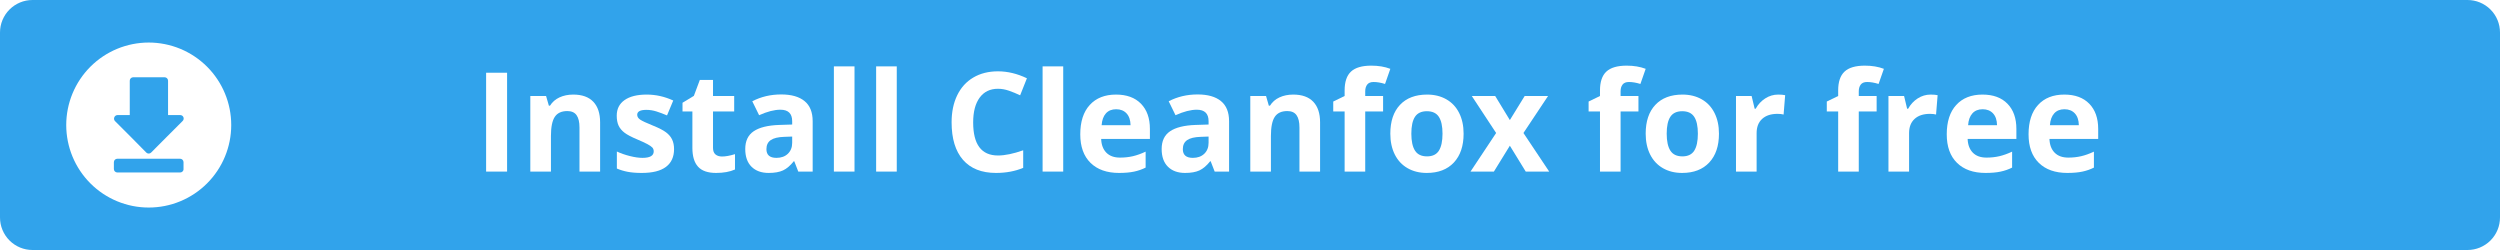 <svg xmlns="http://www.w3.org/2000/svg" xmlns:xlink="http://www.w3.org/1999/xlink" width="2000" zoomAndPan="magnify" viewBox="0 0 1500 150" height="200" preserveAspectRatio="xMidYMid meet" version="1.0"><defs><g/><clipPath id="ba0b964bc9"><path d="M 19.5 0 L 1480.5 0 C 1485.672 0 1490.633 2.055 1494.289 5.711 C 1497.945 9.367 1500 14.328 1500 19.5 L 1500 130.5 C 1500 135.672 1497.945 140.633 1494.289 144.289 C 1490.633 147.945 1485.672 150 1480.5 150 L 19.5 150 C 14.328 150 9.367 147.945 5.711 144.289 C 2.055 140.633 0 135.672 0 130.5 L 0 19.5 C 0 14.328 2.055 9.367 5.711 5.711 C 9.367 2.055 14.328 0 19.5 0 Z M 19.5 0 " clip-rule="nonzero"/></clipPath><clipPath id="97c730a4c9"><path d="M 39.738 25.523 L 138.738 25.523 L 138.738 124.523 L 39.738 124.523 Z M 39.738 25.523 " clip-rule="nonzero"/></clipPath></defs><rect x="-150" width="1800" fill="#ffffff" y="-15" height="180" fill-opacity="1"/><rect x="-150" width="1800" fill="#ffffff" y="-15" height="180" fill-opacity="1"/><g clip-path="url(#ba0b964bc9)"><rect x="-150" width="1800" fill="#31a3eb" y="-15" height="180" fill-opacity="1"/></g><g clip-path="url(#97c730a4c9)"><path fill="#ffffff" d="M 89.238 25.523 C 87.617 25.523 86 25.605 84.387 25.762 C 82.773 25.922 81.172 26.16 79.582 26.477 C 77.992 26.793 76.422 27.184 74.871 27.656 C 73.32 28.125 71.793 28.672 70.297 29.293 C 68.797 29.914 67.336 30.605 65.906 31.371 C 64.477 32.133 63.086 32.965 61.738 33.867 C 60.391 34.766 59.09 35.73 57.836 36.762 C 56.582 37.789 55.383 38.875 54.238 40.023 C 53.09 41.168 52.004 42.367 50.977 43.621 C 49.945 44.875 48.98 46.176 48.082 47.523 C 47.18 48.871 46.348 50.262 45.582 51.691 C 44.82 53.121 44.129 54.582 43.508 56.082 C 42.887 57.578 42.34 59.105 41.871 60.656 C 41.398 62.207 41.008 63.777 40.691 65.367 C 40.375 66.957 40.137 68.559 39.977 70.172 C 39.82 71.785 39.738 73.402 39.738 75.023 C 39.738 76.645 39.82 78.262 39.977 79.875 C 40.137 81.488 40.375 83.09 40.691 84.68 C 41.008 86.27 41.398 87.844 41.871 89.395 C 42.34 90.945 42.887 92.469 43.508 93.969 C 44.129 95.465 44.82 96.93 45.582 98.359 C 46.348 99.789 47.18 101.176 48.082 102.523 C 48.98 103.871 49.945 105.172 50.977 106.426 C 52.004 107.68 53.09 108.879 54.238 110.027 C 55.383 111.172 56.582 112.262 57.836 113.289 C 59.09 114.316 60.391 115.281 61.738 116.184 C 63.086 117.082 64.477 117.914 65.906 118.68 C 67.336 119.445 68.797 120.137 70.297 120.758 C 71.793 121.375 73.32 121.922 74.871 122.395 C 76.422 122.863 77.992 123.258 79.582 123.574 C 81.172 123.891 82.773 124.129 84.387 124.285 C 86 124.445 87.617 124.523 89.238 124.523 C 90.859 124.523 92.477 124.445 94.09 124.285 C 95.703 124.129 97.305 123.891 98.895 123.574 C 100.484 123.258 102.059 122.863 103.609 122.395 C 105.16 121.922 106.684 121.375 108.184 120.758 C 109.68 120.137 111.145 119.445 112.574 118.68 C 114.004 117.914 115.391 117.082 116.738 116.184 C 118.086 115.281 119.387 114.316 120.641 113.289 C 121.895 112.262 123.094 111.172 124.242 110.027 C 125.387 108.879 126.473 107.68 127.504 106.426 C 128.531 105.172 129.496 103.871 130.398 102.523 C 131.297 101.176 132.129 99.789 132.895 98.359 C 133.66 96.93 134.352 95.465 134.973 93.969 C 135.59 92.469 136.137 90.945 136.609 89.395 C 137.078 87.844 137.473 86.27 137.789 84.68 C 138.105 83.09 138.34 81.488 138.5 79.875 C 138.66 78.262 138.738 76.645 138.738 75.023 C 138.738 73.402 138.66 71.785 138.5 70.172 C 138.34 68.559 138.105 66.957 137.789 65.367 C 137.473 63.777 137.078 62.207 136.609 60.656 C 136.137 59.105 135.59 57.578 134.973 56.082 C 134.352 54.582 133.66 53.121 132.895 51.691 C 132.129 50.262 131.297 48.871 130.398 47.523 C 129.496 46.176 128.531 44.875 127.504 43.621 C 126.473 42.367 125.387 41.168 124.242 40.023 C 123.094 38.875 121.895 37.789 120.641 36.762 C 119.387 35.73 118.086 34.766 116.738 33.867 C 115.391 32.965 114.004 32.133 112.574 31.371 C 111.145 30.605 109.68 29.914 108.184 29.293 C 106.684 28.672 105.16 28.125 103.609 27.656 C 102.059 27.184 100.484 26.793 98.895 26.477 C 97.305 26.16 95.703 25.922 94.09 25.762 C 92.477 25.605 90.859 25.523 89.238 25.523 Z M 68.613 70.32 C 68.773 69.938 69.023 69.629 69.371 69.395 C 69.715 69.164 70.094 69.047 70.512 69.043 L 77.855 69.043 L 77.855 48.418 C 77.855 48.145 77.906 47.883 78.012 47.629 C 78.117 47.375 78.266 47.152 78.457 46.961 C 78.652 46.766 78.875 46.617 79.129 46.512 C 79.379 46.406 79.645 46.355 79.918 46.355 L 98.77 46.355 C 99.043 46.355 99.305 46.406 99.559 46.512 C 99.809 46.617 100.031 46.766 100.227 46.961 C 100.418 47.152 100.57 47.375 100.672 47.629 C 100.777 47.883 100.832 48.145 100.832 48.418 L 100.832 69.043 L 108.172 69.043 C 108.586 69.051 108.961 69.168 109.305 69.398 C 109.645 69.633 109.895 69.938 110.051 70.32 C 110.207 70.703 110.246 71.094 110.168 71.5 C 110.09 71.906 109.906 72.254 109.617 72.551 L 100.254 81.914 L 90.684 91.523 C 90.285 91.93 89.805 92.137 89.238 92.145 C 88.656 92.148 88.16 91.941 87.754 91.523 L 78.391 82.035 L 68.984 72.633 C 68.691 72.324 68.508 71.957 68.441 71.535 C 68.371 71.113 68.43 70.707 68.613 70.32 Z M 110.152 101.426 C 110.152 101.699 110.102 101.961 109.996 102.215 C 109.891 102.465 109.742 102.688 109.547 102.883 C 109.355 103.074 109.133 103.227 108.879 103.328 C 108.625 103.434 108.363 103.488 108.09 103.488 L 70.387 103.488 C 70.113 103.488 69.852 103.434 69.598 103.328 C 69.348 103.227 69.121 103.074 68.93 102.883 C 68.734 102.688 68.586 102.465 68.48 102.215 C 68.379 101.961 68.324 101.699 68.324 101.426 L 68.324 97.301 C 68.324 97.027 68.379 96.762 68.48 96.512 C 68.586 96.258 68.734 96.035 68.93 95.84 C 69.121 95.648 69.348 95.5 69.598 95.395 C 69.852 95.289 70.113 95.238 70.387 95.238 L 108.051 95.238 C 108.324 95.238 108.586 95.289 108.84 95.395 C 109.09 95.5 109.312 95.648 109.508 95.84 C 109.699 96.035 109.852 96.258 109.953 96.512 C 110.059 96.762 110.113 97.027 110.113 97.301 L 110.113 101.426 Z M 110.152 101.426 " fill-opacity="1" fill-rule="nonzero"/></g><g fill="#ffffff" fill-opacity="1"><g transform="translate(284.202, 102.951)"><g><path d="M 7.469 0 L 7.469 -59.312 L 20.047 -59.312 L 20.047 0 Z M 7.469 0 "/></g></g><g transform="translate(311.706, 102.951)"><g><path d="M 48.359 0 L 35.984 0 L 35.984 -26.484 C 35.984 -29.754 35.398 -32.207 34.234 -33.844 C 33.078 -35.488 31.227 -36.312 28.688 -36.312 C 25.219 -36.312 22.711 -35.156 21.172 -32.844 C 19.629 -30.531 18.859 -26.695 18.859 -21.344 L 18.859 0 L 6.484 0 L 6.484 -45.359 L 15.938 -45.359 L 17.609 -39.547 L 18.297 -39.547 C 19.672 -41.742 21.566 -43.398 23.984 -44.516 C 26.41 -45.641 29.164 -46.203 32.25 -46.203 C 37.52 -46.203 41.52 -44.773 44.25 -41.922 C 46.988 -39.066 48.359 -34.953 48.359 -29.578 Z M 48.359 0 "/></g></g><g transform="translate(366.307, 102.951)"><g><path d="M 38.125 -13.469 C 38.125 -8.812 36.508 -5.266 33.281 -2.828 C 30.051 -0.398 25.219 0.812 18.781 0.812 C 15.477 0.812 12.664 0.586 10.344 0.141 C 8.02 -0.305 5.844 -0.961 3.812 -1.828 L 3.812 -12.047 C 6.113 -10.961 8.703 -10.055 11.578 -9.328 C 14.461 -8.598 17 -8.234 19.188 -8.234 C 23.676 -8.234 25.922 -9.531 25.922 -12.125 C 25.922 -13.102 25.625 -13.895 25.031 -14.5 C 24.438 -15.113 23.406 -15.805 21.938 -16.578 C 20.477 -17.348 18.535 -18.242 16.109 -19.266 C 12.617 -20.723 10.055 -22.07 8.422 -23.312 C 6.785 -24.562 5.594 -25.988 4.844 -27.594 C 4.102 -29.207 3.734 -31.191 3.734 -33.547 C 3.734 -37.578 5.297 -40.691 8.422 -42.891 C 11.547 -45.098 15.973 -46.203 21.703 -46.203 C 27.16 -46.203 32.473 -45.016 37.641 -42.641 L 33.906 -33.703 C 31.633 -34.68 29.508 -35.477 27.531 -36.094 C 25.562 -36.719 23.551 -37.031 21.5 -37.031 C 17.844 -37.031 16.016 -36.047 16.016 -34.078 C 16.016 -32.961 16.602 -32 17.781 -31.188 C 18.957 -30.383 21.535 -29.18 25.516 -27.578 C 29.055 -26.148 31.648 -24.812 33.297 -23.562 C 34.953 -22.32 36.172 -20.891 36.953 -19.266 C 37.734 -17.641 38.125 -15.707 38.125 -13.469 Z M 38.125 -13.469 "/></g></g><g transform="translate(407.603, 102.951)"><g><path d="M 25.594 -9.047 C 27.758 -9.047 30.359 -9.52 33.391 -10.469 L 33.391 -1.25 C 30.305 0.125 26.52 0.812 22.031 0.812 C 17.082 0.812 13.477 -0.438 11.219 -2.938 C 8.957 -5.438 7.828 -9.191 7.828 -14.203 L 7.828 -36.062 L 1.906 -36.062 L 1.906 -41.297 L 8.719 -45.438 L 12.297 -55 L 20.203 -55 L 20.203 -45.359 L 32.906 -45.359 L 32.906 -36.062 L 20.203 -36.062 L 20.203 -14.203 C 20.203 -12.441 20.691 -11.141 21.672 -10.297 C 22.66 -9.461 23.969 -9.047 25.594 -9.047 Z M 25.594 -9.047 "/></g></g><g transform="translate(443.666, 102.951)"><g><path d="M 35.297 0 L 32.906 -6.172 L 32.578 -6.172 C 30.492 -3.547 28.348 -1.723 26.141 -0.703 C 23.941 0.305 21.07 0.812 17.531 0.812 C 13.176 0.812 9.742 -0.43 7.234 -2.922 C 4.734 -5.41 3.484 -8.953 3.484 -13.547 C 3.484 -18.359 5.164 -21.906 8.531 -24.188 C 11.906 -26.477 16.984 -27.742 23.766 -27.984 L 31.641 -28.234 L 31.641 -30.219 C 31.641 -34.82 29.285 -37.125 24.578 -37.125 C 20.953 -37.125 16.691 -36.023 11.797 -33.828 L 7.703 -42.188 C 12.922 -44.914 18.707 -46.281 25.062 -46.281 C 31.156 -46.281 35.82 -44.953 39.062 -42.297 C 42.312 -39.648 43.938 -35.625 43.938 -30.219 L 43.938 0 Z M 31.641 -21.016 L 26.859 -20.844 C 23.254 -20.738 20.57 -20.094 18.812 -18.906 C 17.062 -17.719 16.188 -15.906 16.188 -13.469 C 16.188 -9.977 18.188 -8.234 22.188 -8.234 C 25.051 -8.234 27.344 -9.055 29.062 -10.703 C 30.781 -12.359 31.641 -14.551 31.641 -17.281 Z M 31.641 -21.016 "/></g></g><g transform="translate(493.846, 102.951)"><g><path d="M 18.859 0 L 6.484 0 L 6.484 -63.125 L 18.859 -63.125 Z M 18.859 0 "/></g></g><g transform="translate(519.199, 102.951)"><g><path d="M 18.859 0 L 6.484 0 L 6.484 -63.125 L 18.859 -63.125 Z M 18.859 0 "/></g></g><g transform="translate(544.553, 102.951)"><g/></g><g transform="translate(566.133, 102.951)"><g><path d="M 32.656 -49.688 C 27.926 -49.688 24.258 -47.91 21.656 -44.359 C 19.062 -40.805 17.766 -35.848 17.766 -29.484 C 17.766 -16.266 22.727 -9.656 32.656 -9.656 C 36.82 -9.656 41.863 -10.695 47.781 -12.781 L 47.781 -2.234 C 42.914 -0.203 37.484 0.812 31.484 0.812 C 22.848 0.812 16.242 -1.801 11.672 -7.031 C 7.109 -12.27 4.828 -19.785 4.828 -29.578 C 4.828 -35.742 5.945 -41.145 8.188 -45.781 C 10.438 -50.414 13.66 -53.969 17.859 -56.438 C 22.066 -58.914 27 -60.156 32.656 -60.156 C 38.414 -60.156 44.203 -58.766 50.016 -55.984 L 45.953 -45.766 C 43.742 -46.816 41.516 -47.734 39.266 -48.516 C 37.023 -49.297 34.82 -49.688 32.656 -49.688 Z M 32.656 -49.688 "/></g></g><g transform="translate(619.072, 102.951)"><g><path d="M 18.859 0 L 6.484 0 L 6.484 -63.125 L 18.859 -63.125 Z M 18.859 0 "/></g></g><g transform="translate(644.425, 102.951)"><g><path d="M 25.266 -37.406 C 22.648 -37.406 20.598 -36.57 19.109 -34.906 C 17.617 -33.238 16.766 -30.879 16.547 -27.828 L 33.906 -27.828 C 33.852 -30.879 33.055 -33.238 31.516 -34.906 C 29.973 -36.57 27.891 -37.406 25.266 -37.406 Z M 27.016 0.812 C 19.711 0.812 14.004 -1.203 9.891 -5.234 C 5.785 -9.266 3.734 -14.973 3.734 -22.359 C 3.734 -29.953 5.629 -35.82 9.422 -39.969 C 13.223 -44.125 18.477 -46.203 25.188 -46.203 C 31.602 -46.203 36.594 -44.375 40.156 -40.719 C 43.727 -37.07 45.516 -32.031 45.516 -25.594 L 45.516 -19.594 L 16.266 -19.594 C 16.398 -16.07 17.441 -13.32 19.391 -11.344 C 21.336 -9.375 24.066 -8.391 27.578 -8.391 C 30.316 -8.391 32.898 -8.672 35.328 -9.234 C 37.766 -9.805 40.305 -10.719 42.953 -11.969 L 42.953 -2.391 C 40.797 -1.305 38.484 -0.504 36.016 0.016 C 33.555 0.547 30.555 0.812 27.016 0.812 Z M 27.016 0.812 "/></g></g><g transform="translate(693.509, 102.951)"><g><path d="M 35.297 0 L 32.906 -6.172 L 32.578 -6.172 C 30.492 -3.547 28.348 -1.723 26.141 -0.703 C 23.941 0.305 21.07 0.812 17.531 0.812 C 13.176 0.812 9.742 -0.43 7.234 -2.922 C 4.734 -5.41 3.484 -8.953 3.484 -13.547 C 3.484 -18.359 5.164 -21.906 8.531 -24.188 C 11.906 -26.477 16.984 -27.742 23.766 -27.984 L 31.641 -28.234 L 31.641 -30.219 C 31.641 -34.82 29.285 -37.125 24.578 -37.125 C 20.953 -37.125 16.691 -36.023 11.797 -33.828 L 7.703 -42.188 C 12.922 -44.914 18.707 -46.281 25.062 -46.281 C 31.156 -46.281 35.82 -44.953 39.062 -42.297 C 42.312 -39.648 43.938 -35.625 43.938 -30.219 L 43.938 0 Z M 31.641 -21.016 L 26.859 -20.844 C 23.254 -20.738 20.57 -20.094 18.812 -18.906 C 17.062 -17.719 16.188 -15.906 16.188 -13.469 C 16.188 -9.977 18.188 -8.234 22.188 -8.234 C 25.051 -8.234 27.344 -9.055 29.062 -10.703 C 30.781 -12.359 31.641 -14.551 31.641 -17.281 Z M 31.641 -21.016 "/></g></g><g transform="translate(743.689, 102.951)"><g><path d="M 48.359 0 L 35.984 0 L 35.984 -26.484 C 35.984 -29.754 35.398 -32.207 34.234 -33.844 C 33.078 -35.488 31.227 -36.312 28.688 -36.312 C 25.219 -36.312 22.711 -35.156 21.172 -32.844 C 19.629 -30.531 18.859 -26.695 18.859 -21.344 L 18.859 0 L 6.484 0 L 6.484 -45.359 L 15.938 -45.359 L 17.609 -39.547 L 18.297 -39.547 C 19.672 -41.742 21.566 -43.398 23.984 -44.516 C 26.41 -45.641 29.164 -46.203 32.25 -46.203 C 37.52 -46.203 41.52 -44.773 44.25 -41.922 C 46.988 -39.066 48.359 -34.953 48.359 -29.578 Z M 48.359 0 "/></g></g><g transform="translate(798.29, 102.951)"><g><path d="M 31.562 -36.062 L 20.844 -36.062 L 20.844 0 L 8.484 0 L 8.484 -36.062 L 1.656 -36.062 L 1.656 -42.031 L 8.484 -45.359 L 8.484 -48.672 C 8.484 -53.836 9.754 -57.609 12.297 -59.984 C 14.836 -62.367 18.906 -63.562 24.5 -63.562 C 28.77 -63.562 32.57 -62.926 35.906 -61.656 L 32.734 -52.578 C 30.242 -53.359 27.945 -53.75 25.844 -53.75 C 24.082 -53.75 22.805 -53.227 22.016 -52.188 C 21.234 -51.145 20.844 -49.812 20.844 -48.188 L 20.844 -45.359 L 31.562 -45.359 Z M 31.562 -36.062 "/></g></g><g transform="translate(830.459, 102.951)"><g><path d="M 16.344 -22.75 C 16.344 -18.258 17.078 -14.863 18.547 -12.562 C 20.023 -10.27 22.43 -9.125 25.766 -9.125 C 29.055 -9.125 31.426 -10.266 32.875 -12.547 C 34.32 -14.836 35.047 -18.238 35.047 -22.75 C 35.047 -27.238 34.316 -30.602 32.859 -32.844 C 31.398 -35.094 29.004 -36.219 25.672 -36.219 C 22.379 -36.219 20 -35.102 18.531 -32.875 C 17.07 -30.645 16.344 -27.27 16.344 -22.75 Z M 47.703 -22.75 C 47.703 -15.375 45.754 -9.602 41.859 -5.438 C 37.961 -1.27 32.539 0.812 25.594 0.812 C 21.238 0.812 17.398 -0.141 14.078 -2.047 C 10.754 -3.953 8.195 -6.691 6.406 -10.266 C 4.625 -13.836 3.734 -18 3.734 -22.75 C 3.734 -30.164 5.664 -35.926 9.531 -40.031 C 13.395 -44.145 18.832 -46.203 25.844 -46.203 C 30.195 -46.203 34.035 -45.254 37.359 -43.359 C 40.68 -41.473 43.234 -38.754 45.016 -35.203 C 46.805 -31.66 47.703 -27.508 47.703 -22.75 Z M 47.703 -22.75 "/></g></g><g transform="translate(881.896, 102.951)"><g><path d="M 15.781 -23.156 L 1.172 -45.359 L 15.219 -45.359 L 24.016 -30.906 L 32.906 -45.359 L 46.938 -45.359 L 32.172 -23.156 L 47.625 0 L 33.547 0 L 24.016 -15.531 L 14.438 0 L 0.406 0 Z M 15.781 -23.156 "/></g></g><g transform="translate(929.926, 102.951)"><g/></g><g transform="translate(951.507, 102.951)"><g><path d="M 31.562 -36.062 L 20.844 -36.062 L 20.844 0 L 8.484 0 L 8.484 -36.062 L 1.656 -36.062 L 1.656 -42.031 L 8.484 -45.359 L 8.484 -48.672 C 8.484 -53.836 9.754 -57.609 12.297 -59.984 C 14.836 -62.367 18.906 -63.562 24.5 -63.562 C 28.77 -63.562 32.57 -62.926 35.906 -61.656 L 32.734 -52.578 C 30.242 -53.359 27.945 -53.75 25.844 -53.75 C 24.082 -53.75 22.805 -53.227 22.016 -52.188 C 21.234 -51.145 20.844 -49.812 20.844 -48.188 L 20.844 -45.359 L 31.562 -45.359 Z M 31.562 -36.062 "/></g></g><g transform="translate(983.675, 102.951)"><g><path d="M 16.344 -22.75 C 16.344 -18.258 17.078 -14.863 18.547 -12.562 C 20.023 -10.27 22.43 -9.125 25.766 -9.125 C 29.055 -9.125 31.426 -10.266 32.875 -12.547 C 34.32 -14.836 35.047 -18.238 35.047 -22.75 C 35.047 -27.238 34.316 -30.602 32.859 -32.844 C 31.398 -35.094 29.004 -36.219 25.672 -36.219 C 22.379 -36.219 20 -35.102 18.531 -32.875 C 17.07 -30.645 16.344 -27.27 16.344 -22.75 Z M 47.703 -22.75 C 47.703 -15.375 45.754 -9.602 41.859 -5.438 C 37.961 -1.27 32.539 0.812 25.594 0.812 C 21.238 0.812 17.398 -0.141 14.078 -2.047 C 10.754 -3.953 8.195 -6.691 6.406 -10.266 C 4.625 -13.836 3.734 -18 3.734 -22.75 C 3.734 -30.164 5.664 -35.926 9.531 -40.031 C 13.395 -44.145 18.832 -46.203 25.844 -46.203 C 30.195 -46.203 34.035 -45.254 37.359 -43.359 C 40.68 -41.473 43.234 -38.754 45.016 -35.203 C 46.805 -31.66 47.703 -27.508 47.703 -22.75 Z M 47.703 -22.75 "/></g></g><g transform="translate(1035.112, 102.951)"><g><path d="M 31.797 -46.203 C 33.473 -46.203 34.867 -46.082 35.984 -45.844 L 35.047 -34.234 C 34.047 -34.504 32.828 -34.641 31.391 -34.641 C 27.441 -34.641 24.363 -33.625 22.156 -31.594 C 19.957 -29.57 18.859 -26.734 18.859 -23.078 L 18.859 0 L 6.484 0 L 6.484 -45.359 L 15.859 -45.359 L 17.688 -37.719 L 18.297 -37.719 C 19.703 -40.27 21.598 -42.32 23.984 -43.875 C 26.379 -45.426 28.984 -46.203 31.797 -46.203 Z M 31.797 -46.203 "/></g></g><g transform="translate(1072.839, 102.951)"><g/></g><g transform="translate(1094.419, 102.951)"><g><path d="M 31.562 -36.062 L 20.844 -36.062 L 20.844 0 L 8.484 0 L 8.484 -36.062 L 1.656 -36.062 L 1.656 -42.031 L 8.484 -45.359 L 8.484 -48.672 C 8.484 -53.836 9.754 -57.609 12.297 -59.984 C 14.836 -62.367 18.906 -63.562 24.5 -63.562 C 28.77 -63.562 32.57 -62.926 35.906 -61.656 L 32.734 -52.578 C 30.242 -53.359 27.945 -53.75 25.844 -53.75 C 24.082 -53.75 22.805 -53.227 22.016 -52.188 C 21.234 -51.145 20.844 -49.812 20.844 -48.188 L 20.844 -45.359 L 31.562 -45.359 Z M 31.562 -36.062 "/></g></g><g transform="translate(1126.588, 102.951)"><g><path d="M 31.797 -46.203 C 33.473 -46.203 34.867 -46.082 35.984 -45.844 L 35.047 -34.234 C 34.047 -34.504 32.828 -34.641 31.391 -34.641 C 27.441 -34.641 24.363 -33.625 22.156 -31.594 C 19.957 -29.57 18.859 -26.734 18.859 -23.078 L 18.859 0 L 6.484 0 L 6.484 -45.359 L 15.859 -45.359 L 17.688 -37.719 L 18.297 -37.719 C 19.703 -40.27 21.598 -42.32 23.984 -43.875 C 26.379 -45.426 28.984 -46.203 31.797 -46.203 Z M 31.797 -46.203 "/></g></g><g transform="translate(1164.314, 102.951)"><g><path d="M 25.266 -37.406 C 22.648 -37.406 20.598 -36.57 19.109 -34.906 C 17.617 -33.238 16.766 -30.879 16.547 -27.828 L 33.906 -27.828 C 33.852 -30.879 33.055 -33.238 31.516 -34.906 C 29.973 -36.57 27.891 -37.406 25.266 -37.406 Z M 27.016 0.812 C 19.711 0.812 14.004 -1.203 9.891 -5.234 C 5.785 -9.266 3.734 -14.973 3.734 -22.359 C 3.734 -29.953 5.629 -35.82 9.422 -39.969 C 13.223 -44.125 18.477 -46.203 25.188 -46.203 C 31.602 -46.203 36.594 -44.375 40.156 -40.719 C 43.727 -37.07 45.516 -32.031 45.516 -25.594 L 45.516 -19.594 L 16.266 -19.594 C 16.398 -16.07 17.441 -13.32 19.391 -11.344 C 21.336 -9.375 24.066 -8.391 27.578 -8.391 C 30.316 -8.391 32.898 -8.672 35.328 -9.234 C 37.766 -9.805 40.305 -10.719 42.953 -11.969 L 42.953 -2.391 C 40.797 -1.305 38.484 -0.504 36.016 0.016 C 33.555 0.547 30.555 0.812 27.016 0.812 Z M 27.016 0.812 "/></g></g><g transform="translate(1213.398, 102.951)"><g><path d="M 25.266 -37.406 C 22.648 -37.406 20.598 -36.57 19.109 -34.906 C 17.617 -33.238 16.766 -30.879 16.547 -27.828 L 33.906 -27.828 C 33.852 -30.879 33.055 -33.238 31.516 -34.906 C 29.973 -36.57 27.891 -37.406 25.266 -37.406 Z M 27.016 0.812 C 19.711 0.812 14.004 -1.203 9.891 -5.234 C 5.785 -9.266 3.734 -14.973 3.734 -22.359 C 3.734 -29.953 5.629 -35.82 9.422 -39.969 C 13.223 -44.125 18.477 -46.203 25.188 -46.203 C 31.602 -46.203 36.594 -44.375 40.156 -40.719 C 43.727 -37.07 45.516 -32.031 45.516 -25.594 L 45.516 -19.594 L 16.266 -19.594 C 16.398 -16.07 17.441 -13.32 19.391 -11.344 C 21.336 -9.375 24.066 -8.391 27.578 -8.391 C 30.316 -8.391 32.898 -8.672 35.328 -9.234 C 37.766 -9.805 40.305 -10.719 42.953 -11.969 L 42.953 -2.391 C 40.797 -1.305 38.484 -0.504 36.016 0.016 C 33.555 0.547 30.555 0.812 27.016 0.812 Z M 27.016 0.812 "/></g></g></g></svg>